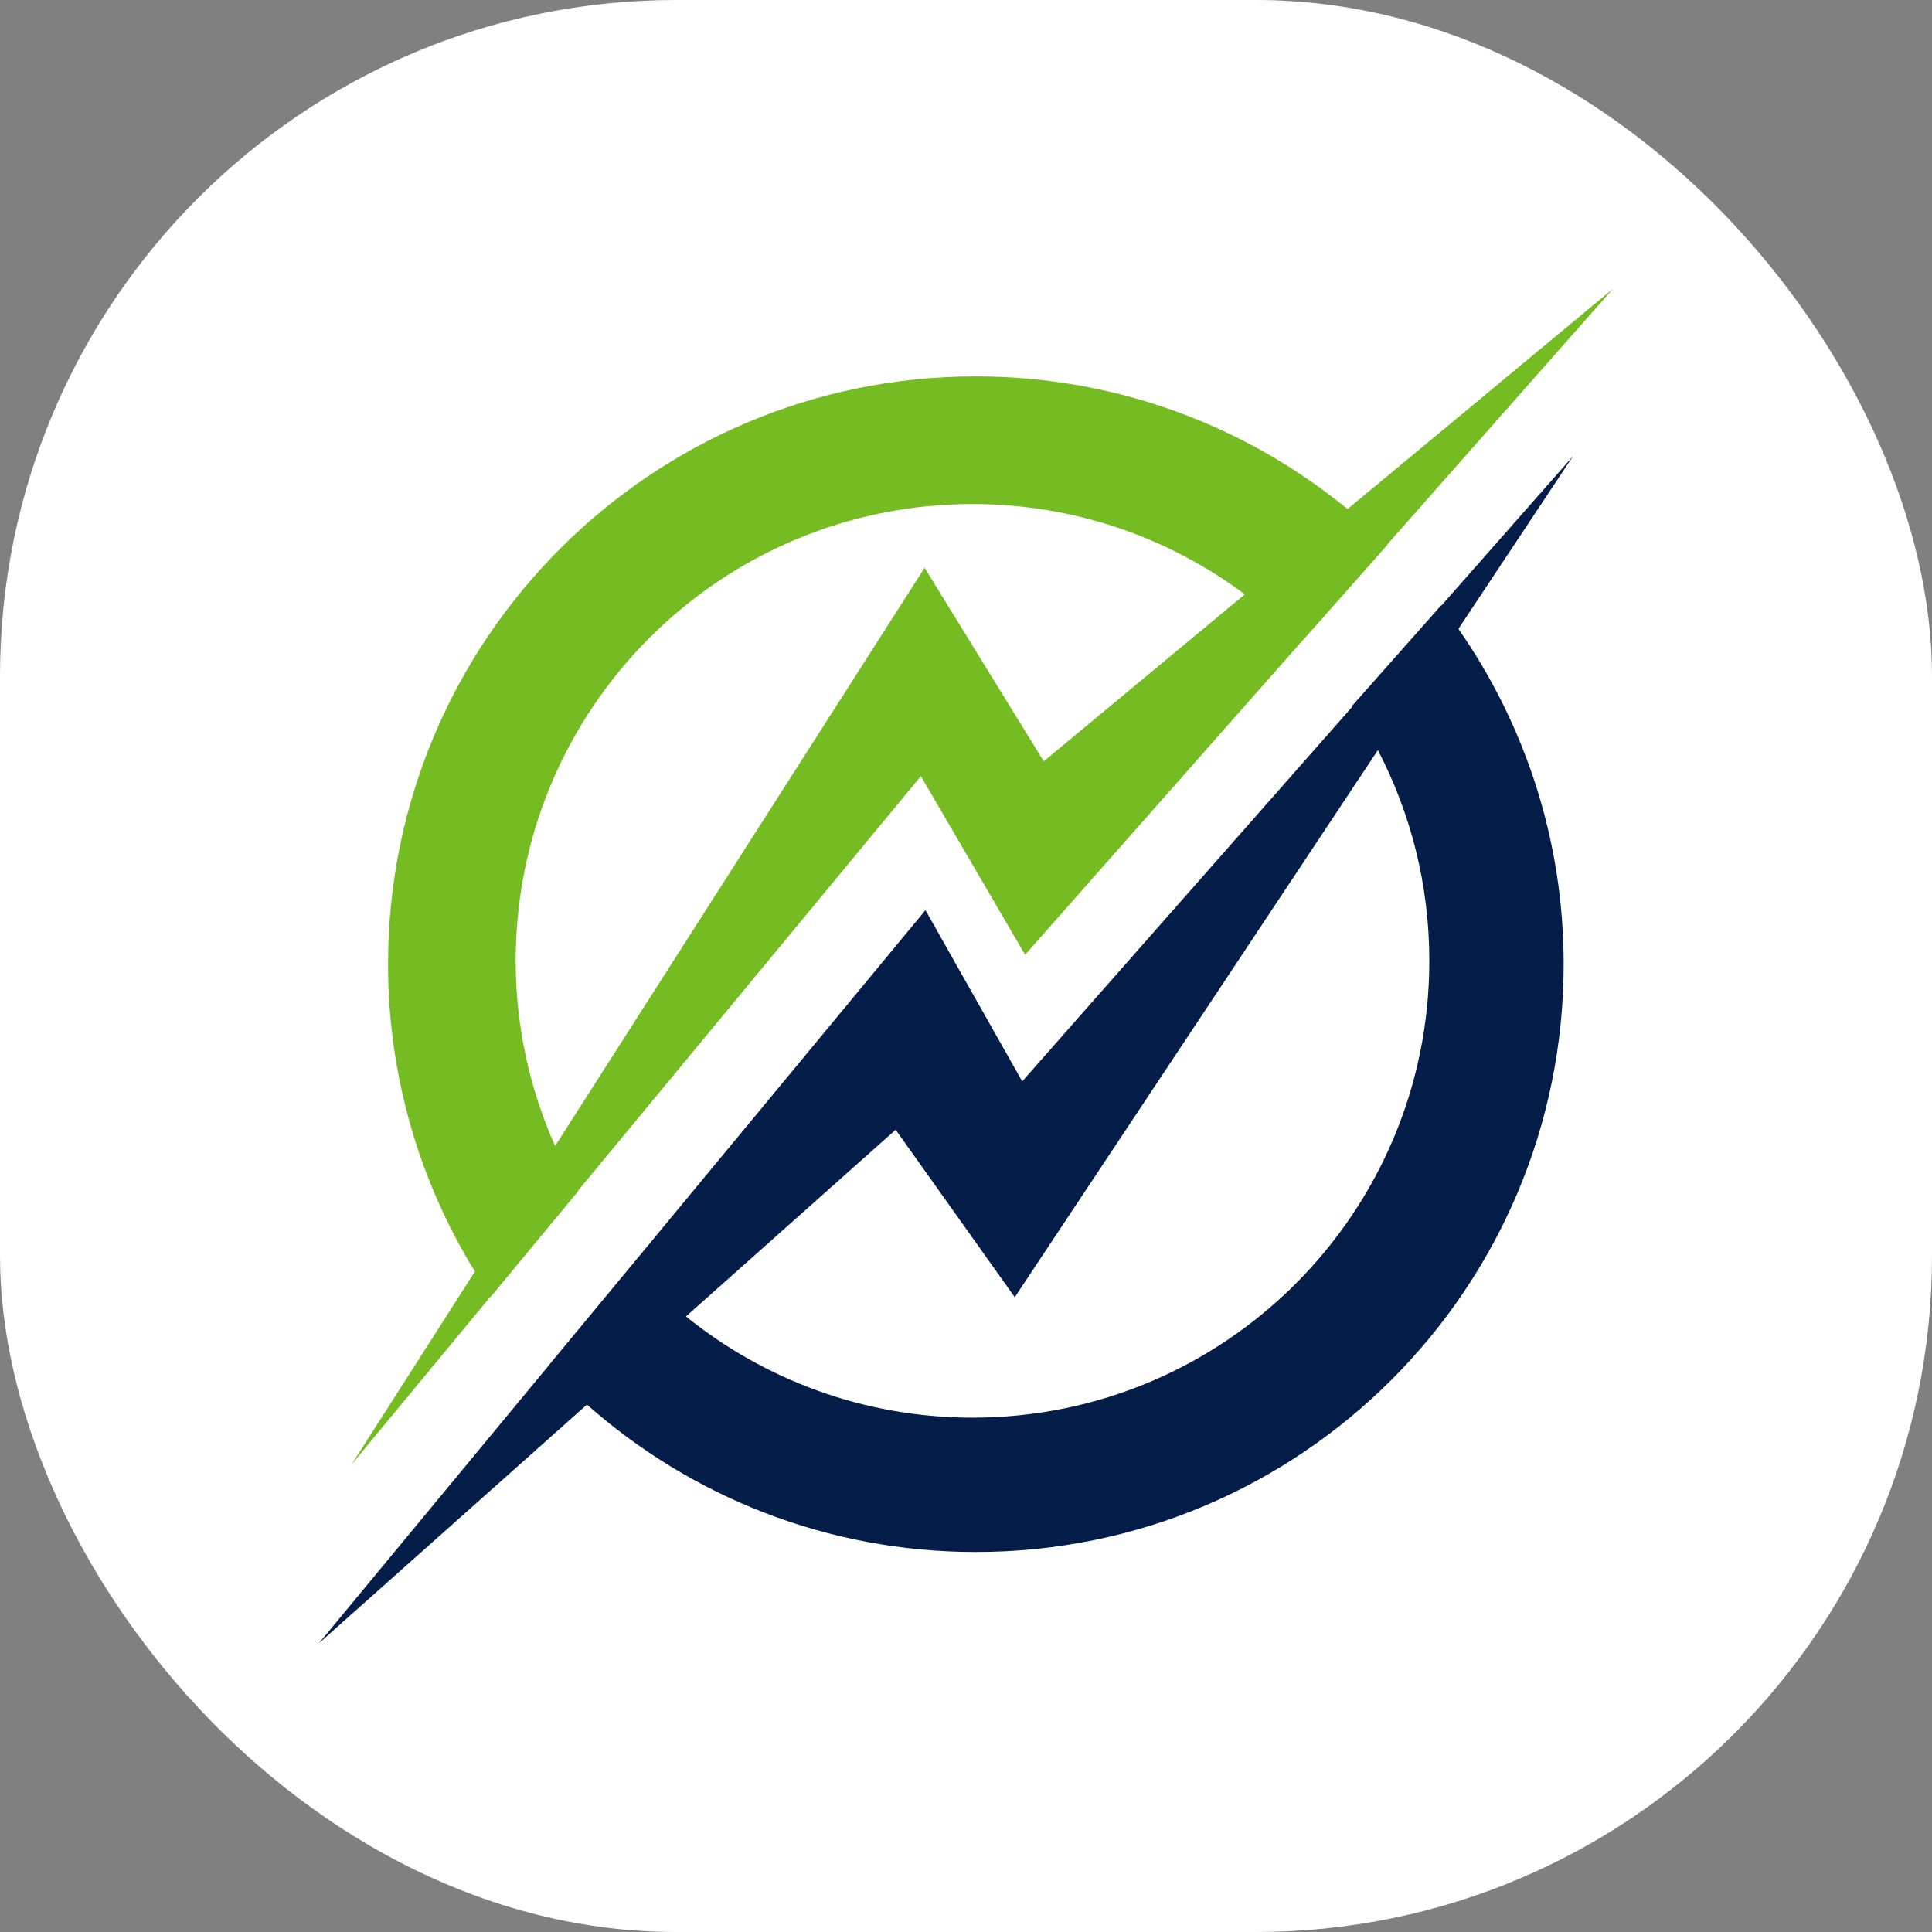 <svg xmlns="http://www.w3.org/2000/svg" version="1.1" xmlns:xlink="http://www.w3.org/1999/xlink" xmlns:svgjs="http://svgjs.dev/svgjs" width="1000" height="1000"><rect width="100%" height="100%" fill="#808080" stroke="none"/><g clip-path="url(#SvgjsClipPath1047)"><rect width="1000" height="1000" fill="#ffffff"></rect><g transform="matrix(5.563,0,0,5.563,69.305,50)"><svg xmlns="http://www.w3.org/2000/svg" version="1.1" xmlns:xlink="http://www.w3.org/1999/xlink" xmlns:svgjs="http://svgjs.dev/svgjs" width="154.84" height="161.78"><svg id="Layer_2" data-name="Layer 2" xmlns="http://www.w3.org/2000/svg" version="1.1" viewBox="0 0 154.84 161.78">
  <defs>
    <style>
      .cls-1 {
        fill: #051d49;
      }

      .cls-1, .cls-2 {
        stroke-width: 0px;
      }

      .cls-2 {
        fill: #75bc22;
      }
    </style>
  <clipPath id="SvgjsClipPath1047"><rect width="1000" height="1000" x="0" y="0" rx="350" ry="350"></rect></clipPath></defs>
  <path class="cls-1" d="M133.903,33.451l-12.249,13.904c-.006-.008-.012-.017-.019-.025l-8.318,9.39c.013.019.024.038.037.057l-30.701,34.849-9.004-15.93-27.321,33.02c-.001-.001-.001-.002-.002-.002l-7.828,9.455c.002.002.003.003.005.005l-21.297,25.739,24.947-22.211c9.642,8.525,22.303,13.711,36.186,13.711,30.205,0,54.69-24.486,54.69-54.69,0-11.603-3.629-22.351-9.794-31.201l10.668-16.072h0ZM120.53,80.413c0,23.474-19.029,42.503-42.503,42.503-10.1,0-19.369-3.532-26.66-9.418l19.51-17.371,11.081,15.582,33.786-50.901c3.056,5.866,4.786,12.533,4.786,19.604Z"></path>
  <path class="cls-2" d="M137.634,17.866l-24.708,20.51c-9.425-7.709-21.462-12.342-34.588-12.342-30.205,0-54.69,24.486-54.69,54.69,0,10.485,2.963,20.272,8.081,28.593l-11.487,17.976,12.968-15.681c.006.009.012.018.018.027l8.104-9.788c-.007-.012-.013-.024-.019-.036l31.911-38.585,9.697,16.62,25.614-29.018c.003.003.006.005.008.008l8.098-9.142c-.008-.008-.016-.015-.024-.022l21.018-23.811 0.0 0ZM84.653,61.845l-11.083-18.007-34.38,53.802c-2.344-5.268-3.667-11.089-3.667-17.228,0-23.474,19.029-42.503,42.503-42.503,9.502,0,18.264,3.131,25.34,8.402l-18.713,15.534h0Z"></path>
</svg></svg></g></g></svg>